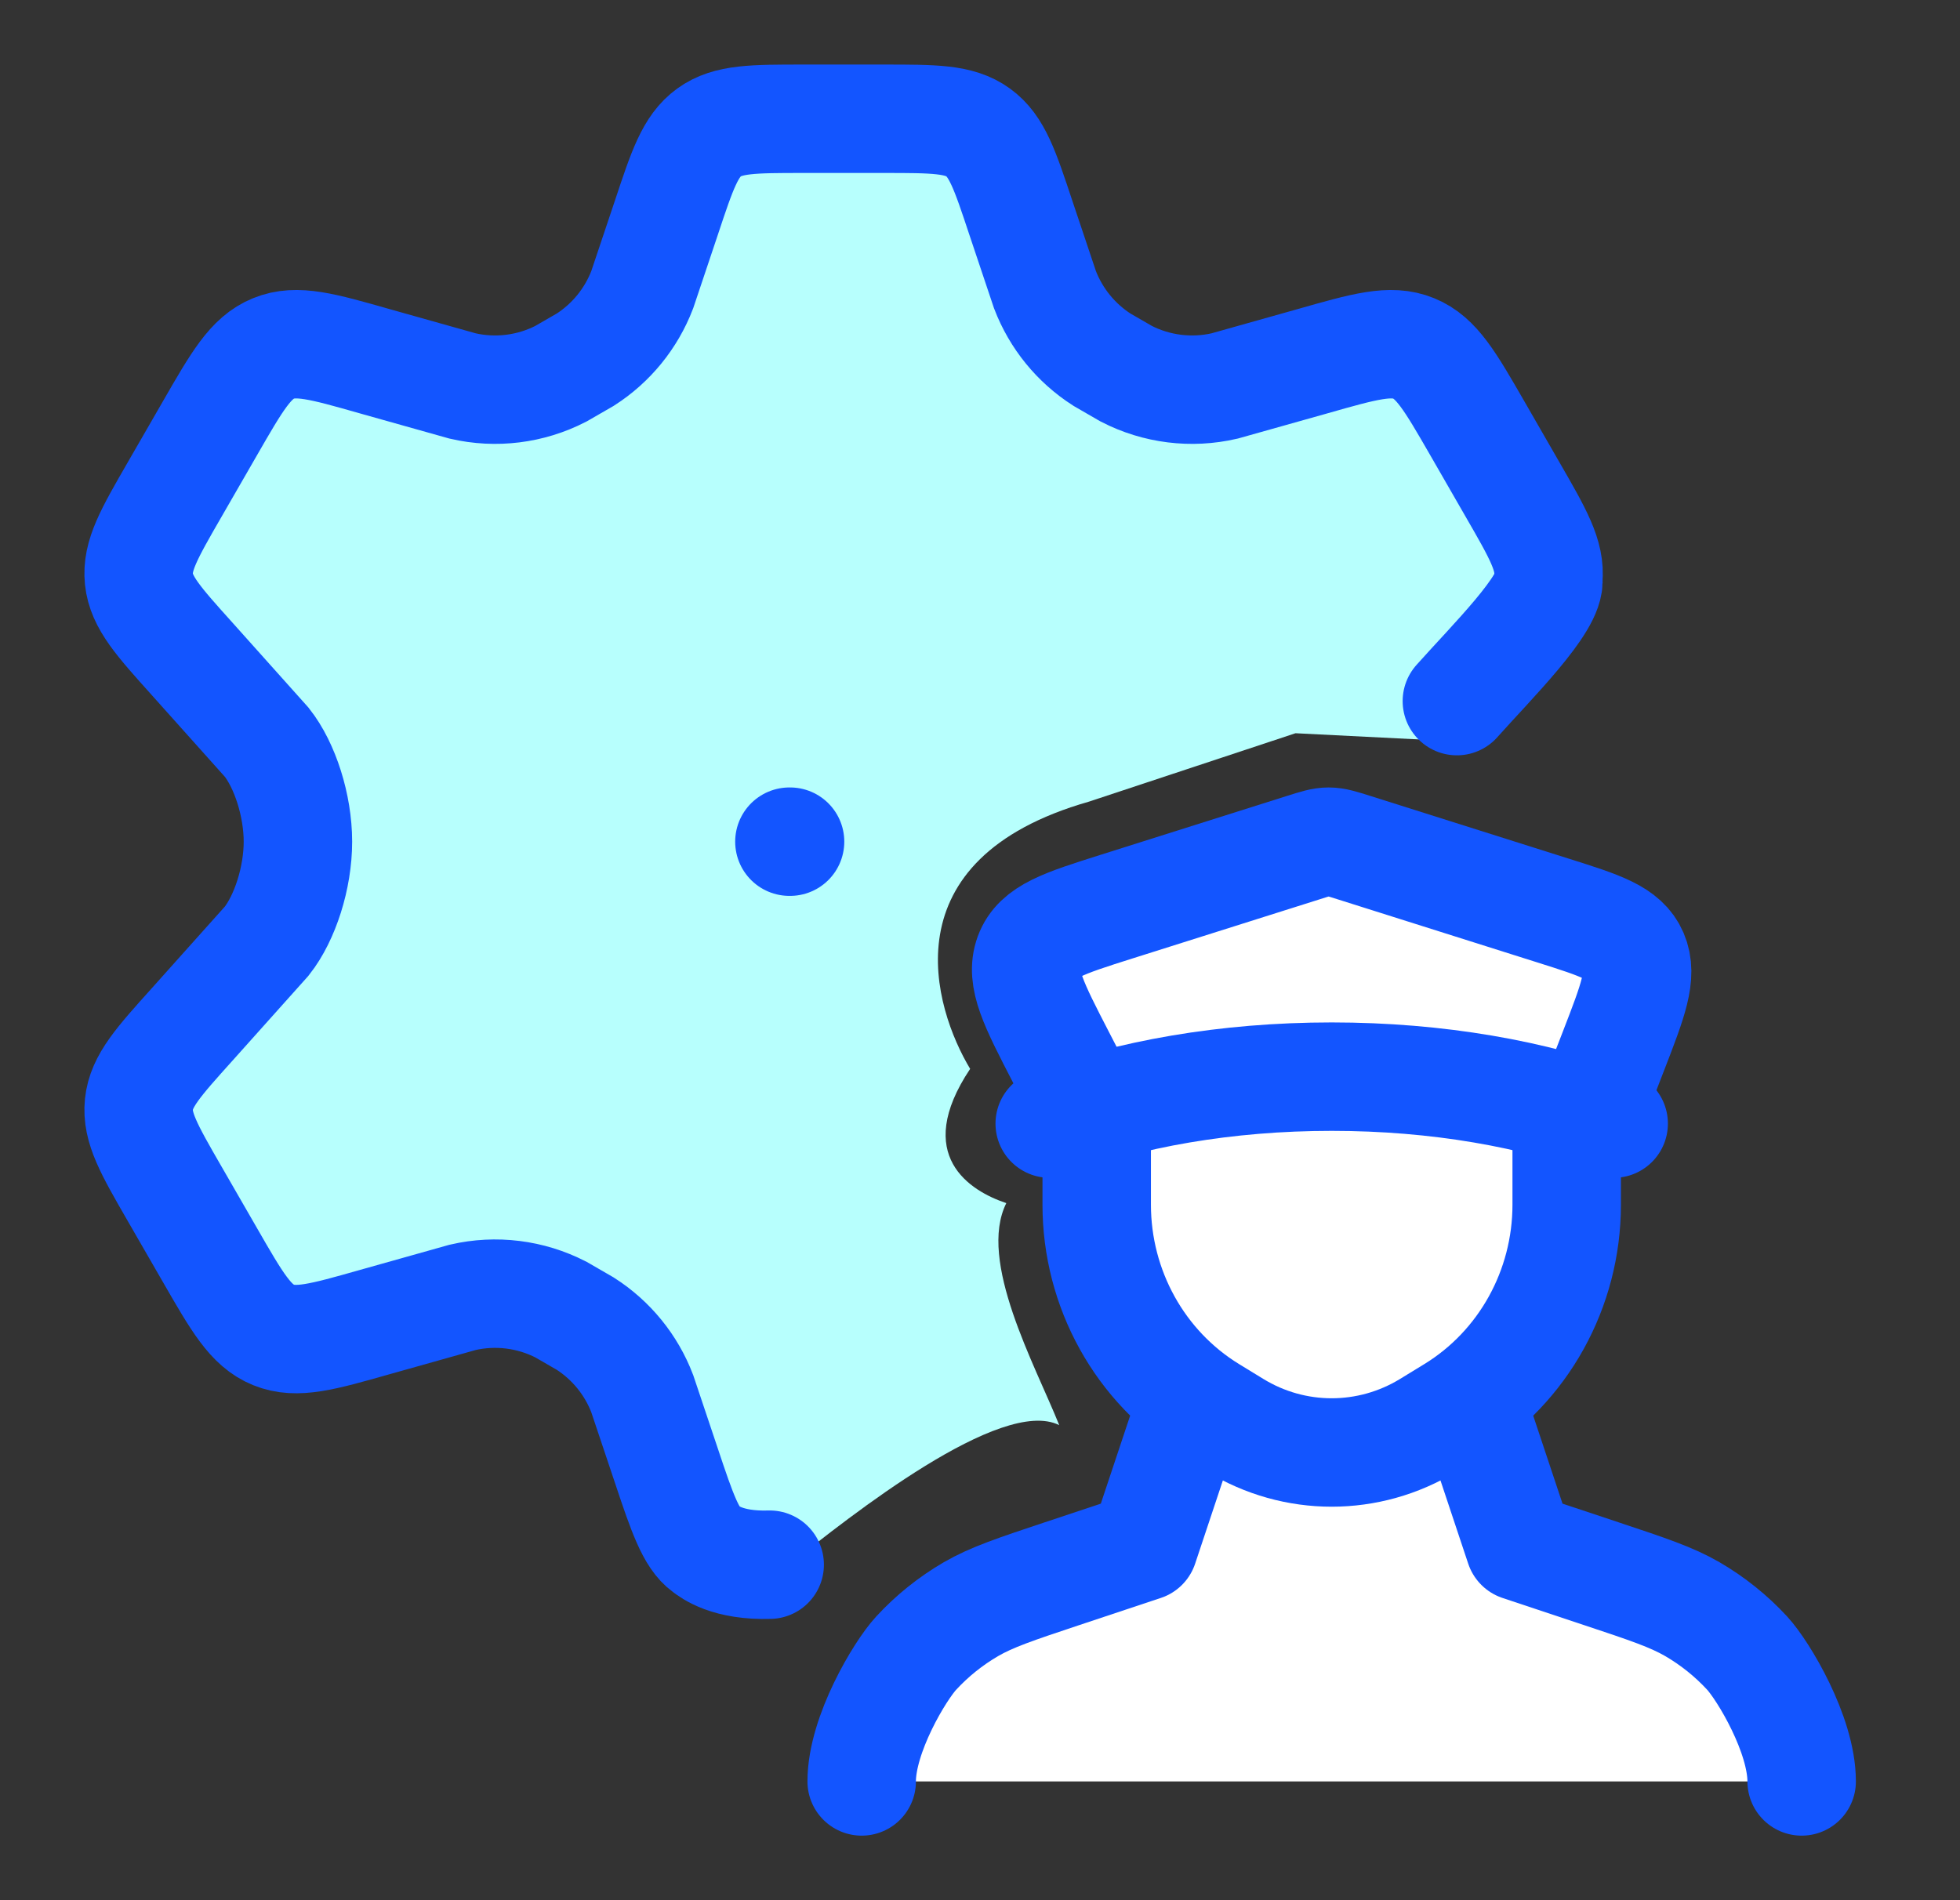 <svg width="33" height="32" viewBox="0 0 33 32" fill="none" xmlns="http://www.w3.org/2000/svg">
<rect x="0" y="0" width="33" height="32" fill="#333333" stroke="none"/>
<path d="M26.073 9.913L24.856 11.739L24.834 12.5L21.812 12.348L18.334 13.5C14.925 14.474 15.725 16.985 16.334 18C15.36 19.461 16.334 20.058 16.943 20.261C16.456 21.235 17.428 22.985 17.834 24C16.86 23.513 14.305 25.536 13.29 26.348H12.682L11.464 25.13L10.856 23.304L9.03 22.087H6.595H4.16L2.334 19.652L2.943 17.217L4.769 15.391V12.957L2.943 10.522L2.334 8.696L4.16 5.652L7.204 6.261L9.638 6.87L10.856 3.826L12.682 2H16.334L17.551 4.435L19.378 6.261H21.203L23.638 5.652L24.856 7.478L26.073 9.913Z" fill="#B7FFFD"/>
<path d="M30.334 30H15.117L14.508 29.391L15.725 27.565L19.377 25.739L19.986 23.913L18.769 22.087L18.16 19.044L16.943 16.609L19.377 14.783L23.03 14.174L27.29 16L26.682 18.435L26.073 21.478L24.856 23.913L25.464 26.348L29.116 27.565L30.334 30Z" fill="white"/>
<path d="M24.529 11.807C25.114 11.15 26.122 10.156 26.068 9.752C26.109 9.358 25.896 8.989 25.47 8.25L24.87 7.207C24.415 6.418 24.188 6.024 23.801 5.867C23.415 5.709 22.977 5.833 22.103 6.082L20.617 6.5C20.059 6.629 19.473 6.556 18.963 6.294L18.553 6.057C18.116 5.777 17.78 5.364 17.594 4.879L17.187 3.665C16.92 2.861 16.787 2.46 16.468 2.23C16.15 2 15.727 2 14.882 2H13.525C12.68 2 12.257 2 11.939 2.23C11.621 2.46 11.487 2.861 11.22 3.665L10.813 4.879C10.627 5.364 10.291 5.777 9.854 6.057L9.443 6.294C8.934 6.556 8.348 6.629 7.79 6.5L6.304 6.082C5.43 5.833 4.992 5.709 4.606 5.867C4.219 6.024 3.992 6.418 3.538 7.207L2.937 8.25C2.511 8.989 2.298 9.358 2.339 9.752C2.38 10.145 2.666 10.463 3.236 11.097L4.491 12.5C4.798 12.888 5.016 13.565 5.016 14.174C5.016 14.783 4.798 15.459 4.491 15.848L3.236 17.251C2.666 17.885 2.38 18.202 2.339 18.596C2.298 18.989 2.511 19.359 2.937 20.098L3.538 21.141C3.992 21.93 4.219 22.324 4.606 22.481C4.992 22.638 5.43 22.514 6.304 22.266L7.79 21.848C8.348 21.719 8.934 21.792 9.444 22.054L9.854 22.291C10.291 22.571 10.627 22.983 10.813 23.469L11.22 24.683C11.487 25.486 11.635 25.904 11.878 26.08C11.951 26.133 12.243 26.372 12.959 26.35" stroke="#1355FF" stroke-width="1.826" stroke-linecap="round"/>
<path d="M27.169 18.922C25.847 18.425 24.203 18.131 22.422 18.131C20.64 18.131 18.996 18.425 17.674 18.922" stroke="#1355FF" stroke-width="1.826" stroke-linecap="round"/>
<path d="M18.44 18.922L17.863 17.804C17.405 16.917 17.176 16.474 17.32 16.082C17.465 15.69 17.908 15.55 18.796 15.269L21.938 14.276C22.152 14.208 22.26 14.174 22.37 14.174C22.48 14.174 22.587 14.208 22.802 14.276L26.155 15.336C26.955 15.589 27.354 15.715 27.507 16.07C27.659 16.425 27.495 16.848 27.168 17.693L26.692 18.922" stroke="#1355FF" stroke-width="1.826" stroke-linecap="round"/>
<path d="M18.465 18.922V20.287C18.465 21.706 19.194 23.021 20.386 23.751L20.793 24C21.795 24.614 23.047 24.614 24.05 24L24.457 23.751C25.649 23.021 26.378 21.706 26.378 20.287V18.922" stroke="#1355FF" stroke-width="1.826" stroke-linecap="round"/>
<path d="M24.795 23.67L25.586 26.044L26.958 26.501C27.748 26.764 28.143 26.896 28.494 27.099C28.837 27.299 29.148 27.548 29.417 27.84C29.691 28.138 30.334 29.209 30.334 30M20.047 23.67L19.256 26.044L17.883 26.501C17.094 26.764 16.699 26.896 16.348 27.099C16.005 27.299 15.694 27.548 15.425 27.84C15.15 28.138 14.508 29.209 14.508 30" stroke="#1355FF" stroke-width="1.826" stroke-linecap="round" stroke-linejoin="round"/>
<path d="M13.291 14.174H13.302" stroke="#1355FF" stroke-width="1.826" stroke-linecap="round" stroke-linejoin="round"/>
</svg>
